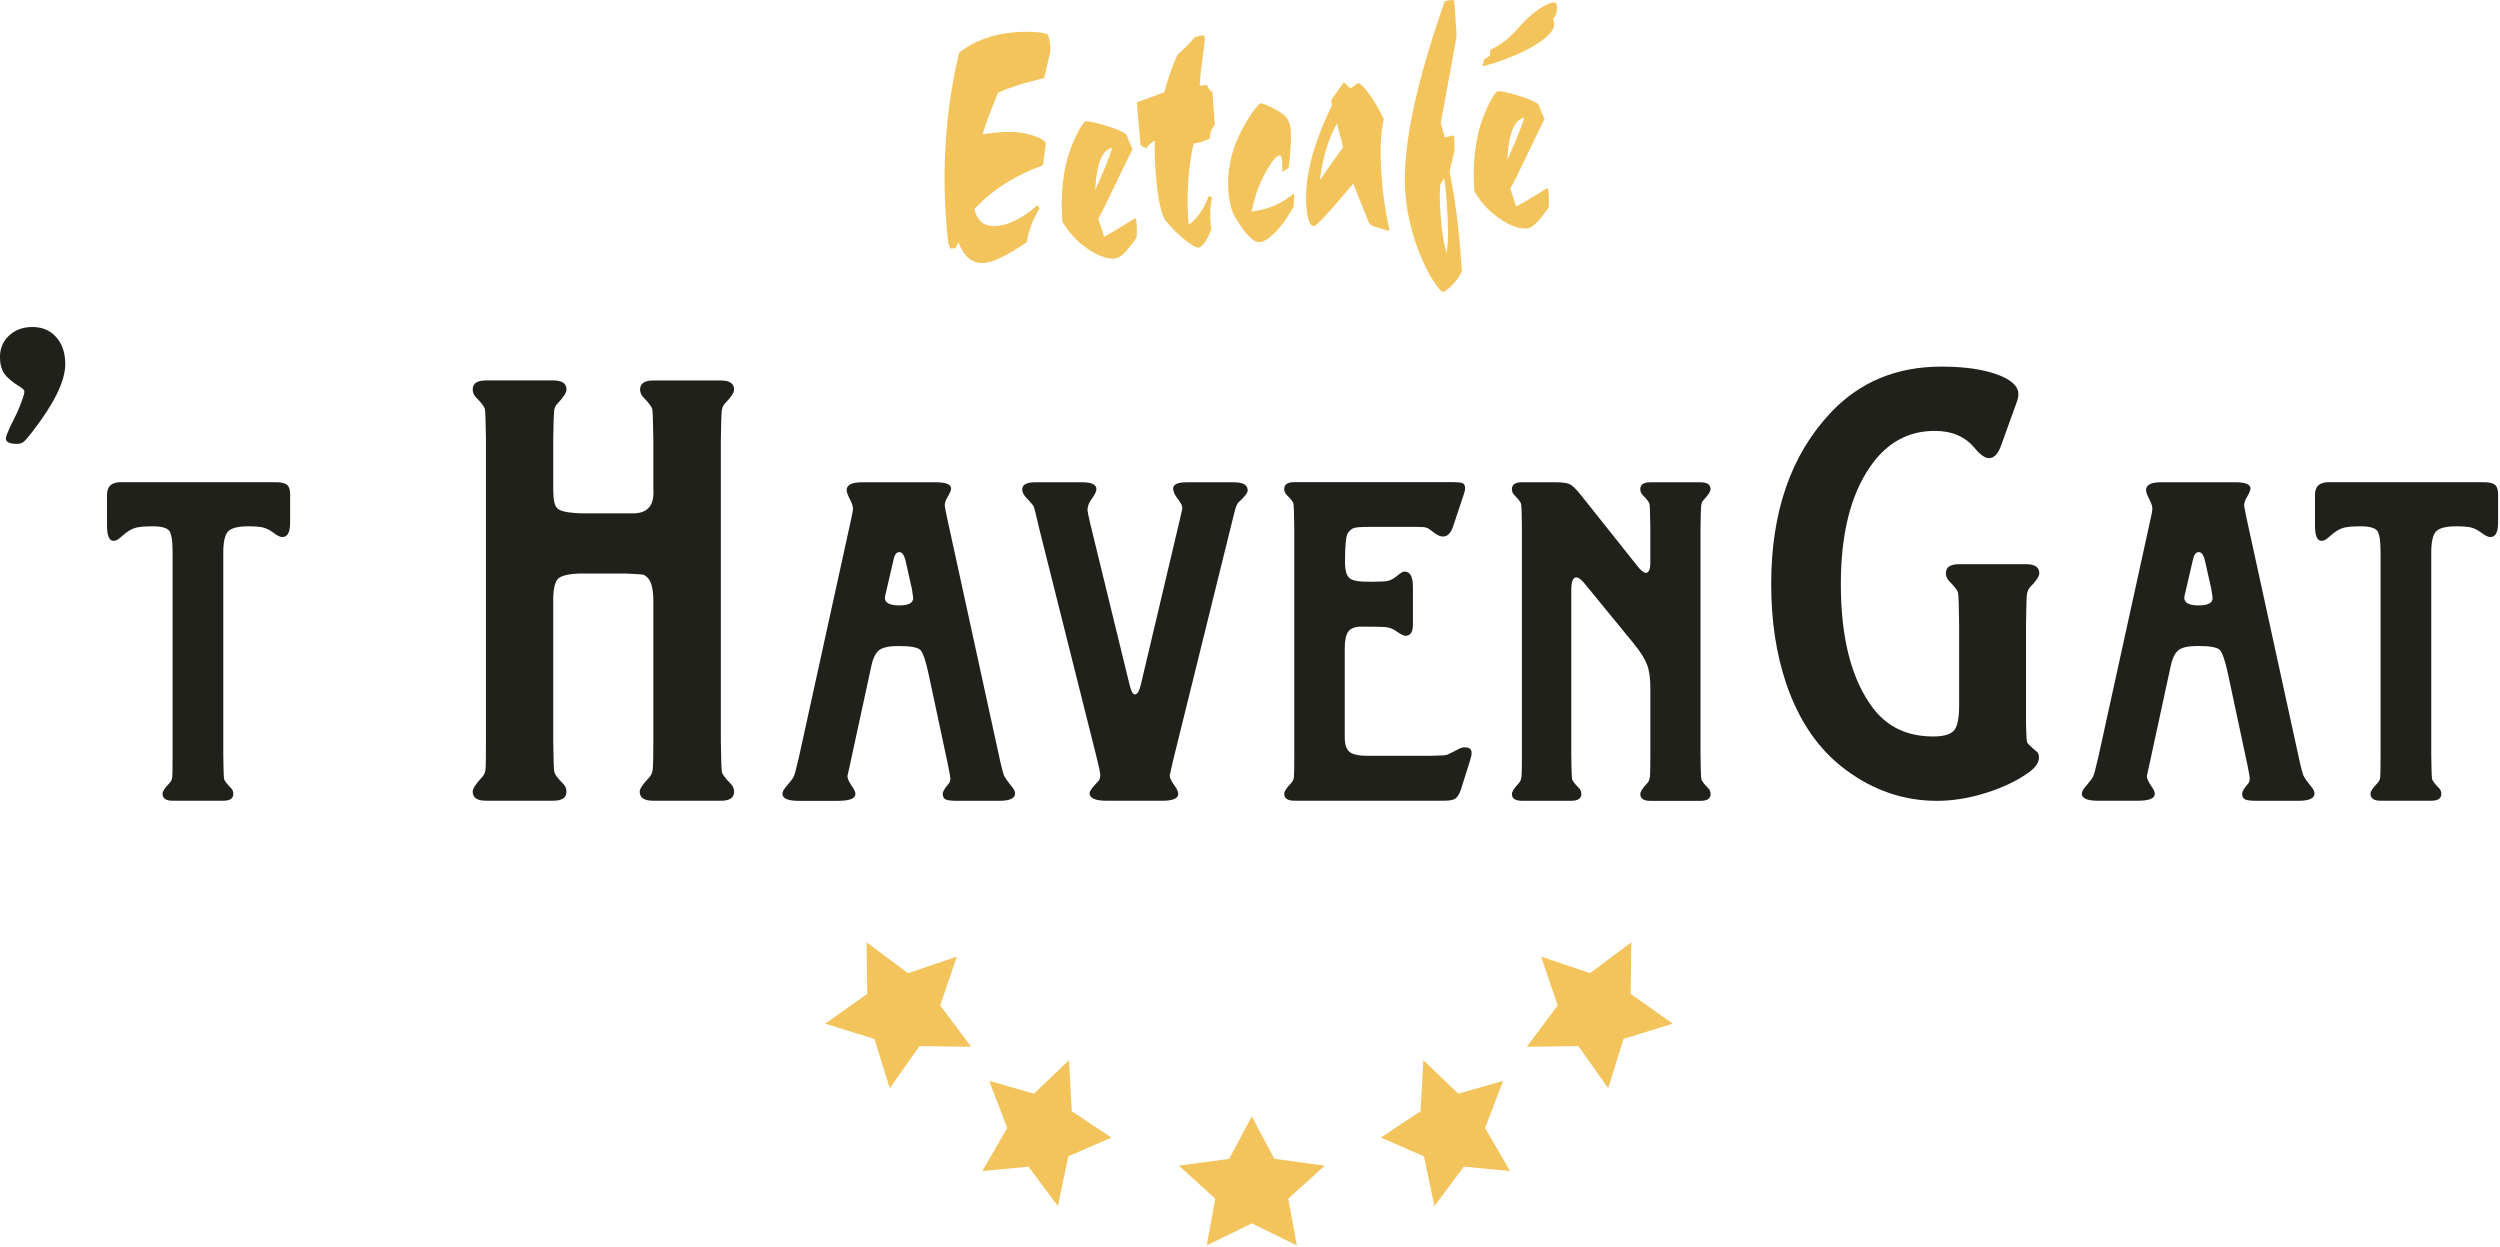 <svg width="950" height="474" viewBox="0 0 950 474" fill="none" xmlns="http://www.w3.org/2000/svg">
<g clip-path="url(#clip0_11708_2)">
<path fill-rule="evenodd" clip-rule="evenodd" d="M766.16 153.35L760.31 169.59C759.17 172.6 757.67 174.09 755.81 174.09C754.31 174.09 752.5 172.82 750.36 170.25C746.78 165.92 741.74 163.74 735.2 163.74C725.08 163.74 716.9 168.28 710.68 177.32C703.24 188.06 699.52 202.9 699.52 221.93C699.52 242.71 703.65 258.51 711.87 269.25C717.32 276.32 724.85 279.86 734.61 279.86C738.61 279.86 741.24 279.07 742.56 277.55C743.83 276.02 744.47 272.87 744.47 268.08V237.04C744.38 230.1 744.25 226.22 744.06 225.3C743.88 224.42 742.79 222.94 740.75 220.89C739.89 220.06 739.43 219.01 739.43 217.84C739.43 215.52 741.11 214.39 744.47 214.39H769.89C773.25 214.39 774.93 215.52 774.93 217.84C774.93 219.02 773.75 220.8 771.34 223.21C770.75 223.91 770.34 224.87 770.21 226.09C770.07 227.31 769.98 230.98 769.89 237.05V275.38C769.98 279.3 770.11 281.53 770.3 282.06C770.48 282.58 771.71 283.76 773.98 285.64C774.52 286.08 774.79 286.77 774.79 287.82C774.79 289.7 773.61 291.53 771.21 293.32C766.76 296.55 761.31 299.22 754.77 301.27C748.28 303.32 742.01 304.32 736.11 304.32C723.49 304.32 711.91 300.39 701.38 292.53C691.16 284.98 683.63 274.07 678.77 259.79C674.96 248.53 673.05 235.92 673.05 221.95C673.05 194.49 680.59 172.8 695.66 156.82C706.64 145.16 720.67 139.31 737.7 139.31C746.23 139.31 753.23 140.27 758.72 142.23C764.22 144.2 766.99 146.73 766.99 149.78C766.99 150.74 766.72 151.92 766.17 153.36" fill="#21211B"/>
<path fill-rule="evenodd" clip-rule="evenodd" d="M248.27 185.87V167.06C248.18 160.25 248.05 156.41 247.86 155.49C247.68 154.62 246.59 153.13 244.55 151.08C243.69 150.16 243.23 149.12 243.23 148.03C243.23 145.72 244.91 144.58 248.27 144.58H273.92C277.28 144.58 278.96 145.72 278.96 148.03C278.96 149.21 277.78 151 275.38 153.4C274.79 154.1 274.38 155.06 274.24 156.28C274.11 157.5 274.02 161.13 273.92 167.06V281.77C274.02 288.63 274.15 292.47 274.33 293.38C274.51 294.25 275.6 295.74 277.64 297.79C278.5 298.62 278.96 299.66 278.96 300.84C278.96 303.15 277.28 304.29 273.92 304.29H248.27C244.82 304.29 243.09 303.15 243.09 300.84C243.09 299.75 244.27 297.96 246.68 295.47C247.4 294.69 247.81 293.72 248 292.59C248.18 291.45 248.27 287.83 248.27 281.76V228.46C248.27 224.01 247.55 221.04 246.14 219.6C245.41 218.86 244.78 218.42 244.23 218.33C243.64 218.25 241.42 218.11 237.51 217.93H220.85C216.35 218.02 213.45 218.68 212.13 219.85C210.86 221.03 210.22 223.82 210.22 228.19V281.75C210.32 288.61 210.45 292.45 210.63 293.36C210.82 294.23 211.9 295.72 213.94 297.77C214.8 298.6 215.26 299.64 215.26 300.82C215.26 303.13 213.58 304.27 210.22 304.27H184.66C181.3 304.27 179.62 303.13 179.62 300.82C179.62 299.73 180.75 297.94 183.07 295.45C183.84 294.67 184.34 293.7 184.48 292.53C184.61 291.31 184.66 287.73 184.66 281.75V167.04C184.57 160.23 184.44 156.39 184.25 155.47C184.07 154.6 182.98 153.11 180.94 151.06C180.08 150.23 179.63 149.18 179.63 148.01C179.63 145.7 181.31 144.56 184.67 144.56H210.23C213.59 144.56 215.27 145.7 215.27 148.01C215.27 149.19 214.14 150.98 211.82 153.38C211.09 154.08 210.68 155.04 210.55 156.26C210.42 157.48 210.33 161.11 210.23 167.04V185.85C210.23 189.6 210.68 192.01 211.64 193.01C212.55 194.06 214.77 194.67 218.36 194.93L220.45 195.06H239.88C245.92 195.32 248.73 192.27 248.28 185.85" fill="#21211B"/>
<path fill-rule="evenodd" clip-rule="evenodd" d="M359.92 196.91L380.19 289.78C380.81 292.43 381.26 294.11 381.6 294.84C381.94 295.6 382.91 296.95 384.52 298.97C385.32 299.86 385.73 300.72 385.73 301.49C385.73 303.38 383.73 304.31 379.71 304.31H363.78C361.54 304.31 360.1 304.14 359.34 303.78C358.62 303.41 358.24 302.69 358.24 301.6C358.24 300.84 359 299.51 360.54 297.73C360.92 297.27 361.13 296.64 361.13 295.78C361.13 295.28 360.82 293.56 360.23 290.65L352.97 256.64C351.83 251.21 350.73 248.01 349.73 246.98C348.73 245.98 345.95 245.49 341.37 245.49C337.96 245.49 335.56 245.99 334.18 246.98C332.81 248 331.77 250.02 331.12 253.03L322.93 290.85C322.34 293.5 322.03 294.85 322.03 294.92C322.03 295.88 322.69 297.27 323.96 299.09C324.68 300.11 325.06 300.98 325.06 301.7C325.06 303.45 322.83 304.32 318.39 304.32H303.49C299.4 304.32 297.33 303.42 297.33 301.61C297.33 300.85 297.85 299.89 298.84 298.79C300.46 296.91 301.43 295.62 301.7 294.92C302.01 294.19 302.63 291.81 303.59 287.74L323.51 196.93C323.92 195.11 324.13 193.92 324.13 193.36C324.13 192.43 323.78 191.34 323.13 190.05C322.2 188.3 321.72 187.04 321.72 186.28C321.72 184.26 323.65 183.27 327.47 183.27H355.61C359.5 183.27 361.42 184.06 361.42 185.68C361.42 186.34 360.84 187.63 359.7 189.55C359.25 190.48 359.01 191.3 359.01 192.1C359.01 192.33 359.32 193.95 359.91 196.93M339.59 212.52L336.87 224.23C336.46 225.85 336.25 226.81 336.25 227.14C336.25 229.09 338.08 230.05 341.69 230.05C345.3 230.05 347.02 229.12 347.02 227.23C347.02 226.97 346.85 225.84 346.54 223.86L344.2 213.47C343.68 211.02 342.85 209.8 341.79 209.8C340.73 209.8 339.97 210.69 339.59 212.51" fill="#21211B"/>
<path fill-rule="evenodd" clip-rule="evenodd" d="M468.99 195.05L445.8 288.87C444.94 292.61 444.49 294.56 444.49 294.69C444.49 295.58 445.15 296.91 446.42 298.66C447.28 299.89 447.73 300.88 447.73 301.67C447.73 303.43 445.7 304.29 441.67 304.29H420.51C416.21 304.29 414.04 303.33 414.04 301.38C414.04 300.62 415.07 299.2 417.1 297.11C417.76 296.55 418.1 295.69 418.1 294.6C418.1 293.57 417.48 290.73 416.28 286.06L394.81 200.48C394.25 198.23 393.95 196.91 393.88 196.51C393.36 194.2 392.99 192.84 392.78 192.41C392.57 191.98 391.57 190.79 389.75 188.87C388.89 187.91 388.44 186.92 388.44 185.96C388.44 184.14 390.16 183.25 393.57 183.25H411.01C414.76 183.25 416.65 184.11 416.65 185.87C416.65 186.66 416.13 187.75 415.14 189.18C413.93 190.76 413.32 192.22 413.25 193.51C413.25 194.17 413.56 195.79 414.14 198.37L429.35 260.67C429.91 262.82 430.56 263.88 431.28 263.88C432.14 263.88 432.89 262.69 433.48 260.31L448.51 196.73C449.03 194.48 449.3 193.29 449.3 193.16C449.3 192.16 448.68 190.91 447.41 189.39C446.34 187.97 445.8 186.7 445.8 185.68C445.8 184.06 447.52 183.27 450.93 183.27H468.99C472.39 183.27 474.12 184.3 474.12 186.38C474.12 187.27 473.02 188.73 470.78 190.75C470.13 191.25 469.51 192.71 468.99 195.09" fill="#21211B"/>
<path fill-rule="evenodd" clip-rule="evenodd" d="M556.35 187.51L552.12 200.22C551.26 202.67 549.99 203.89 548.3 203.89C547.3 203.89 546.2 203.4 544.96 202.44C543.69 201.41 542.76 200.78 542.14 200.55C541.55 200.32 540.42 200.22 538.73 200.22H520.08C517.26 200.22 515.37 200.35 514.47 200.65C513.58 200.95 512.79 201.64 512.1 202.73C511.45 203.96 511.1 207.56 511.1 213.48C511.1 216.72 511.68 218.81 512.86 219.73C514.03 220.69 516.61 221.12 520.56 221.05H521.97C524.69 221.05 526.51 220.95 527.48 220.72C528.44 220.49 529.54 219.89 530.75 218.93C532.09 217.78 533.09 217.18 533.67 217.18C535.84 217.18 536.91 219.1 536.91 222.97V237.33C536.91 240.17 535.98 241.6 534.09 241.6C533.4 241.6 532.23 241 530.55 239.84C529.41 239.01 528.21 238.52 526.87 238.35C525.56 238.19 522.4 238.12 517.38 238.12C515 238.12 513.35 238.72 512.42 239.91C511.49 241.1 511.01 243.22 511.01 246.23V280.23C511.01 282.94 511.63 284.8 512.87 285.76C514.11 286.72 516.41 287.21 519.78 287.21H543.07C546.86 287.14 549.03 287.05 549.64 286.88C550.23 286.71 551.88 285.92 554.56 284.49C555.18 284.16 555.83 283.99 556.59 283.99C558.41 283.99 559.27 284.72 559.2 286.21C559.2 286.88 559 287.83 558.58 289.12L555.17 300C554.55 301.75 553.86 302.88 553.07 303.44C552.31 304 550.9 304.27 548.9 304.27H491.82C489.27 304.27 488 303.38 488 301.56C488 300.77 488.86 299.45 490.61 297.59C491.19 297 491.57 296.27 491.68 295.34C491.79 294.45 491.82 291.73 491.82 287.2V200.19C491.75 195.03 491.65 192.08 491.51 191.42C491.38 190.72 490.55 189.63 489 188.15C488.34 187.45 488 186.7 488 185.84C488 184.08 489.27 183.22 491.82 183.22H552.1C554.06 183.22 555.34 183.36 555.88 183.65C556.47 183.95 556.74 184.58 556.74 185.54C556.74 186.2 556.6 186.83 556.33 187.49" fill="#21211B"/>
<path fill-rule="evenodd" clip-rule="evenodd" d="M620.87 244.61L602.12 221.72C600.85 220.17 599.81 219.41 599.02 219.41C597.74 219.41 597.09 220.99 597.09 224.14V287.23C597.16 292.43 597.26 295.33 597.4 296.03C597.54 296.69 598.36 297.81 599.91 299.37C600.57 300 600.91 300.79 600.91 301.69C600.91 303.44 599.64 304.3 597.09 304.3H578.33C575.79 304.3 574.52 303.44 574.52 301.69C574.52 300.86 575.38 299.47 577.13 297.62C577.68 297.03 577.99 296.3 578.13 295.38C578.27 294.48 578.33 291.77 578.33 287.24V200.33C578.27 195.13 578.16 192.22 578.02 191.53C577.89 190.87 577.06 189.74 575.51 188.19C574.86 187.56 574.52 186.77 574.52 185.88C574.52 184.12 575.79 183.26 578.33 183.26H591.13C593.75 183.26 595.57 183.53 596.57 184.02C597.6 184.55 599.01 185.94 600.8 188.19L622.1 214.96C623.51 216.78 624.61 217.67 625.4 217.67C626.53 217.67 627.12 216.41 627.12 213.9V200.34C627.06 195.14 626.95 192.23 626.81 191.54C626.68 190.88 625.85 189.75 624.3 188.2C623.65 187.57 623.31 186.78 623.31 185.89C623.31 184.13 624.58 183.27 627.12 183.27H646.19C648.74 183.27 650.01 184.13 650.01 185.89C650.01 186.72 649.15 188.11 647.4 189.96C646.85 190.49 646.54 191.22 646.44 192.14C646.34 193.07 646.27 195.82 646.2 200.35V287.26C646.27 292.46 646.37 295.36 646.51 296.06C646.65 296.72 647.47 297.84 649.02 299.4C649.68 300.03 650.02 300.82 650.02 301.72C650.02 303.47 648.75 304.33 646.2 304.33H627.13C624.59 304.33 623.32 303.47 623.32 301.72C623.32 300.83 624.18 299.47 625.93 297.65C626.48 297.06 626.79 296.33 626.93 295.41C627.07 294.51 627.13 291.8 627.13 287.27V261.3C627.13 257.69 626.72 254.78 625.86 252.54C625.03 250.32 623.38 247.67 620.87 244.66" fill="#21211B"/>
<path fill-rule="evenodd" clip-rule="evenodd" d="M110.25 187.81V198.56C110.25 202.23 109.29 204.08 107.32 204.08C106.53 204.08 105.5 203.62 104.3 202.72C102.75 201.56 101.37 200.8 100.17 200.5C98.96 200.17 97.01 200 94.32 200C90.43 200 87.88 200.66 86.68 201.95C85.47 203.24 84.85 205.89 84.85 209.89V287.11C84.92 292.37 85.02 295.31 85.16 296.01C85.29 296.67 86.12 297.8 87.67 299.35C88.32 299.98 88.67 300.77 88.67 301.66C88.67 303.41 87.4 304.28 84.85 304.28H65.58C63.03 304.28 61.76 303.38 61.76 301.57C61.76 300.74 62.62 299.42 64.38 297.6C64.96 297 65.34 296.27 65.45 295.35C65.55 294.46 65.58 291.71 65.58 287.11V209.7C65.58 205.43 65.14 202.75 64.27 201.65C63.38 200.56 61.28 200 57.91 200C54.54 200 52.4 200.23 51.06 200.7C49.72 201.13 48.13 202.15 46.31 203.78C45.1 204.94 44.07 205.53 43.18 205.53C41.49 205.53 40.67 203.61 40.67 199.81V187.8C40.74 184.56 42.73 183.03 46.62 183.23H104.6C106.73 183.23 108.21 183.56 109.04 184.19C109.83 184.85 110.25 186.04 110.25 187.8" fill="#21211B"/>
<path fill-rule="evenodd" clip-rule="evenodd" d="M949.28 187.81V198.56C949.28 202.23 948.32 204.08 946.35 204.08C945.56 204.08 944.53 203.62 943.33 202.72C941.78 201.56 940.4 200.8 939.2 200.5C937.99 200.17 936.04 200 933.35 200C929.46 200 926.91 200.66 925.71 201.95C924.5 203.24 923.88 205.89 923.88 209.89V287.11C923.95 292.37 924.05 295.31 924.19 296.01C924.32 296.67 925.15 297.8 926.7 299.35C927.35 299.98 927.7 300.77 927.7 301.66C927.7 303.41 926.43 304.28 923.88 304.28H904.61C902.06 304.28 900.79 303.38 900.79 301.57C900.79 300.74 901.65 299.42 903.41 297.6C903.99 297 904.37 296.27 904.48 295.35C904.58 294.46 904.61 291.71 904.61 287.11V209.7C904.61 205.43 904.17 202.75 903.3 201.65C902.41 200.56 900.31 200 896.94 200C893.57 200 891.43 200.23 890.09 200.7C888.75 201.13 887.16 202.15 885.34 203.78C884.13 204.94 883.1 205.53 882.21 205.53C880.52 205.53 879.7 203.61 879.7 199.81V187.8C879.77 184.56 881.76 183.03 885.65 183.23H943.63C945.76 183.23 947.24 183.56 948.07 184.19C948.86 184.85 949.28 186.04 949.28 187.8" fill="#21211B"/>
<path fill-rule="evenodd" clip-rule="evenodd" d="M11.49 124.28C15.45 124.08 18.68 125.27 21.12 127.85C23.56 130.46 24.8 133.93 24.8 138.34C24.8 144.72 20.67 153.26 12.41 163.91C10.72 166.13 9.55 167.44 8.93 167.94C8.27 168.44 7.45 168.67 6.45 168.67C3.63 168.67 2.22 167.97 2.22 166.62C2.22 166.06 2.7 164.74 3.63 162.65L6.66 156.46C8.42 152.26 9.27 149.74 9.27 148.88C9.27 148.32 8.79 147.72 7.86 147.16C4.83 145.34 2.77 143.62 1.63 141.96C0.53 140.31 -0.02 138.22 -0.02 135.71C-0.02 132.54 1.05 129.89 3.21 127.74C5.35 125.63 8.1 124.47 11.47 124.27" fill="#21211B"/>
<path fill-rule="evenodd" clip-rule="evenodd" d="M853.69 196.91L873.96 289.78C874.58 292.43 875.03 294.11 875.37 294.84C875.72 295.6 876.68 296.95 878.3 298.97C879.09 299.86 879.51 300.72 879.51 301.49C879.51 303.38 877.51 304.3 873.49 304.3H857.56C855.32 304.3 853.88 304.14 853.12 303.77C852.4 303.4 852.02 302.68 852.02 301.58C852.02 300.82 852.78 299.5 854.32 297.71C854.7 297.25 854.91 296.62 854.91 295.76C854.91 295.26 854.6 293.54 854.01 290.63L846.75 256.62C845.61 251.19 844.51 247.99 843.51 246.96C842.51 245.96 839.72 245.47 835.14 245.47C831.74 245.47 829.33 245.97 827.95 246.96C826.58 247.98 825.54 250 824.89 253.01L816.7 290.83C816.12 293.48 815.81 294.83 815.81 294.9C815.81 295.86 816.47 297.25 817.73 299.07C818.45 300.09 818.83 300.95 818.83 301.68C818.83 303.43 816.59 304.29 812.16 304.29H797.26C793.16 304.29 791.1 303.4 791.1 301.58C791.1 300.82 791.62 299.86 792.61 298.77C794.23 296.89 795.19 295.59 795.47 294.9C795.78 294.18 796.4 291.8 797.36 287.72L817.28 196.91C817.7 195.09 817.9 193.9 817.9 193.34C817.9 192.41 817.56 191.32 816.9 190.03C815.97 188.28 815.49 187.02 815.49 186.26C815.49 184.24 817.41 183.25 821.24 183.25H849.38C853.27 183.25 855.19 184.05 855.19 185.67C855.19 186.33 854.6 187.62 853.47 189.54C853.02 190.47 852.78 191.29 852.78 192.09C852.78 192.32 853.09 193.94 853.68 196.92M833.35 212.52L830.64 224.23C830.23 225.85 830.02 226.81 830.02 227.14C830.02 229.09 831.85 230.05 835.46 230.05C839.07 230.05 840.79 229.12 840.79 227.23C840.79 226.96 840.62 225.84 840.31 223.86L837.97 213.47C837.46 211.02 836.63 209.8 835.56 209.8C834.49 209.8 833.74 210.69 833.36 212.51" fill="#21211B"/>
<path fill-rule="evenodd" clip-rule="evenodd" d="M467.11 440.35L447.94 442.94L461.81 455.5L458.54 473.26L475.67 464.88L492.81 473.26L489.54 455.5L503.4 442.94L484.24 440.35L475.67 424.2L467.11 440.35Z" fill="#F3C45C"/>
<path fill-rule="evenodd" clip-rule="evenodd" d="M585.62 363.5L604.19 369.8L619.9 358.07L619.65 377.67L635.65 388.99L616.93 394.81L611.12 413.53L599.8 397.53L580.19 397.77L591.92 382.07L585.62 363.5Z" fill="#F3C45C"/>
<path fill-rule="evenodd" clip-rule="evenodd" d="M540.87 402.86L554.16 415.6L571.19 410.72L564.34 428.62L573.79 445L556.26 443.33L545.08 458.32L541.11 439.4L524.73 432.28L539.81 422.26L540.87 402.86Z" fill="#F3C45C"/>
<path fill-rule="evenodd" clip-rule="evenodd" d="M363.59 363.5L345.03 369.8L329.31 358.07L329.56 377.67L313.56 388.99L332.28 394.81L338.1 413.53L349.41 397.53L369.02 397.77L357.29 382.07L363.59 363.5Z" fill="#F3C45C"/>
<path fill-rule="evenodd" clip-rule="evenodd" d="M406.21 402.86L392.92 415.6L375.89 410.72L382.74 428.62L373.29 445L390.82 443.33L402 458.32L405.97 439.4L422.35 432.28L407.27 422.26L406.21 402.86Z" fill="#F3C45C"/>
<path fill-rule="evenodd" clip-rule="evenodd" d="M395.06 79.22C393.84 81.14 392.82 83.15 392.02 85.25C391.21 87.36 390.58 89.64 390.11 92.09C386.29 94.66 383.08 96.57 380.46 97.84C377.84 99.1 375.7 99.8 374.01 99.92C371.78 100.08 369.85 99.53 368.25 98.25C366.64 96.95 365.3 94.9 364.2 92.06L363.05 94.32L361.49 94.43C361.02 94.46 360.64 93.73 360.37 92.25C360.1 90.77 359.78 87.16 359.39 81.45C358.69 71.12 358.79 60.69 359.66 50.15C360.54 39.62 362.15 29.58 364.47 20.05C367.26 17.8 370.46 16.02 374.09 14.69C377.71 13.36 381.59 12.55 385.75 12.25C388.95 12.01 391.78 12.02 394.24 12.25C396.72 12.51 398.05 12.84 398.26 13.3C398.44 13.62 398.6 14.26 398.77 15.2C398.94 16.15 399.06 17.2 399.14 18.4C399.16 18.72 399.16 19.07 399.12 19.45C399.08 19.82 399.02 20.22 398.92 20.64L396.78 29.72C393.05 30.54 389.73 31.43 386.82 32.36C383.9 33.3 381.36 34.26 379.21 35.27C377.95 38.39 376.85 41.21 375.89 43.72C374.95 46.23 374.11 48.65 373.37 51.02C375.19 50.76 376.62 50.56 377.64 50.47C378.66 50.38 379.66 50.3 380.63 50.23C384.9 49.92 388.74 50.29 392.14 51.37C395.53 52.45 397.26 53.48 397.33 54.49C397.35 54.75 397.34 55.1 397.31 55.51L396.31 62.81C390.98 64.73 386.12 67.08 381.74 69.91C377.36 72.71 373.55 75.9 370.29 79.45C370.79 81.74 371.73 83.43 373.14 84.51C374.55 85.6 376.43 86.05 378.75 85.88C381.08 85.71 383.58 84.94 386.25 83.55C388.93 82.18 391.57 80.31 394.21 77.96L395.02 79.23L395.06 79.22Z" fill="#F3C45C"/>
<path fill-rule="evenodd" clip-rule="evenodd" d="M403.71 84.2L403.6 82.62C403.29 78.05 403.4 73.52 403.93 69.04C404.44 64.56 405.35 60.54 406.66 56.96C407.78 53.94 408.93 51.38 410.11 49.27C411.29 47.16 412.16 46.1 412.69 46.06C413.07 46.03 414.01 46.16 415.44 46.47C416.89 46.76 418.5 47.18 420.25 47.75C422.09 48.29 423.73 48.87 425.14 49.48C426.55 50.09 427.5 50.63 427.97 51.06C428.07 51.14 428.36 51.82 428.83 53.11C429.3 54.38 429.83 55.56 430.37 56.63C428.07 61.26 425.42 66.69 422.45 72.96C419.45 79.21 417.76 82.59 417.33 83.08L419.56 89.94C422.3 88.46 424.93 86.94 427.43 85.34C429.94 83.76 431.21 82.97 431.24 82.97C431.45 82.95 431.6 83.1 431.7 83.44C431.8 83.78 431.87 84.38 431.93 85.27C431.99 86.11 432.01 86.96 432.01 87.79C432.01 88.62 431.97 89.44 431.91 90.26C429.85 93.22 428.21 95.27 426.97 96.43C425.74 97.58 424.6 98.19 423.55 98.27C420.71 98.48 417.31 97.25 413.35 94.58C409.4 91.91 406.19 88.46 403.7 84.21M416.19 72.2C417.65 69 418.94 66.01 420.06 63.26C421.18 60.48 422.05 58.13 422.67 56.17C420.74 56.53 419.24 58.05 418.16 60.74C417.08 63.43 416.42 67.27 416.18 72.2" fill="#F3C45C"/>
<path fill-rule="evenodd" clip-rule="evenodd" d="M432.01 38.92L442.47 35.02C443.18 32.29 443.96 29.76 444.8 27.37C445.62 25 446.52 22.78 447.5 20.71C449.05 19.36 450.34 18.17 451.33 17.16C452.33 16.15 453.2 15.15 453.9 14.17L456.52 13.48L457.05 13.44C457.3 13.42 457.47 13.5 457.59 13.68C457.71 13.87 457.78 14.17 457.8 14.6C457.84 15.23 457.6 17.53 457.04 21.53C456.48 25.53 456.1 29.22 455.86 32.58L458.59 32.25C458.91 32.95 459.23 33.51 459.57 33.94C459.89 34.35 460.28 34.69 460.71 34.96L461.65 47.45C461.03 48.08 460.57 48.81 460.26 49.62C459.96 50.43 459.77 51.46 459.69 52.68C458.56 53.2 457.49 53.6 456.48 53.92C455.48 54.23 454.53 54.43 453.6 54.54C452.62 58.64 451.94 63.21 451.58 68.25C451.21 73.3 451.18 78.07 451.48 82.59C451.53 83.26 451.58 83.83 451.61 84.24C451.66 84.67 451.72 85.06 451.81 85.44C453.48 84.08 454.95 82.51 456.18 80.7C457.41 78.91 458.46 76.83 459.31 74.49L460.57 75.03C460.25 76.55 460.05 78.03 459.95 79.49C459.86 80.93 459.85 82.41 459.95 83.95C460 84.66 460.05 85.23 460.11 85.65C460.17 86.06 460.25 86.51 460.34 86.96C459.6 89.06 458.78 90.75 457.87 92.06C456.94 93.37 456.09 94.04 455.31 94.09C454.52 94.15 452.85 93.18 450.35 91.21C447.83 89.22 445.43 86.83 443.1 84.02C442.15 82.96 441.33 80.67 440.62 77.18C439.92 73.68 439.39 69.26 439.04 63.94C438.94 62.55 438.87 61.03 438.84 59.38C438.81 57.71 438.79 55.75 438.78 53.44C438.04 53.89 437.41 54.35 436.91 54.82C436.4 55.31 435.93 55.82 435.52 56.36L433.42 55.25C433.32 54.28 433.21 53.13 433.1 51.84C432.75 47.86 432.38 43.56 432.01 38.91" fill="#F3C45C"/>
<path fill-rule="evenodd" clip-rule="evenodd" d="M475.59 80.36C481.3 79.73 486.29 77.73 490.58 74.35C491.09 73.94 491.4 73.73 491.48 73.72C491.57 73.72 491.65 73.77 491.71 73.9C491.77 74.03 491.79 74.22 491.81 74.52C491.84 74.87 491.79 75.59 491.69 76.7C491.63 77.47 491.58 78.08 491.55 78.56C489.42 82.48 487.14 85.67 484.74 88.13C482.34 90.59 480.31 91.89 478.63 92.01C477.45 92.1 476.03 91.26 474.33 89.52C472.65 87.77 470.93 85.35 469.18 82.26C468.49 80.9 467.94 79.41 467.55 77.79C467.15 76.17 466.89 74.4 466.76 72.5C466.51 68.77 466.76 65.1 467.51 61.46C468.25 57.82 469.48 54.26 471.2 50.79C472.7 47.7 474.28 45.02 475.9 42.73C477.55 40.45 478.6 39.29 479.12 39.25C479.63 39.21 480.99 39.72 483.18 40.8C485.39 41.86 487.09 42.95 488.27 44.06C488.98 44.77 489.51 45.56 489.85 46.43C490.2 47.29 490.42 48.41 490.51 49.75C490.61 51.26 490.59 53.23 490.46 55.6C490.31 58.01 490.05 60.75 489.69 63.81L487.31 65.27C487.31 64.69 487.28 63.92 487.26 63.01C487.25 62.1 487.24 61.51 487.22 61.25C487.17 60.58 487.06 60.04 486.88 59.64C486.7 59.24 486.5 59.06 486.26 59.08C485 59.17 483.2 61.35 480.85 65.61C478.49 69.88 476.75 74.79 475.59 80.36Z" fill="#F3C45C"/>
<path fill-rule="evenodd" clip-rule="evenodd" d="M514.27 69.78C510.1 74.72 506.69 78.65 504.04 81.54C501.37 84.43 499.84 85.9 499.41 85.92C498.57 85.99 497.91 85.36 497.42 84.02C496.92 82.71 496.58 80.71 496.4 78.05C496.04 72.73 496.66 66.91 498.28 60.61C499.9 54.32 502.53 47.44 506.18 40C506.1 39.7 506.03 39.49 505.99 39.31C505.95 39.14 505.92 38.99 505.92 38.86C505.9 38.62 505.93 38.36 505.98 38.14C506.04 37.9 506.12 37.69 506.2 37.52L509.98 32.2L510.51 31.34C510.66 31.33 510.9 31.46 511.24 31.76C511.57 32.06 512.24 32.69 513.23 33.64C513.64 33.35 514.14 32.99 514.73 32.51C515.45 31.91 515.89 31.6 516.07 31.59C516.76 31.54 518.09 32.83 520.07 35.47C522.07 38.09 523.98 41.37 525.84 45.26C525.23 47.89 524.85 50.95 524.7 54.39C524.57 57.86 524.64 61.88 524.95 66.49C525.39 73.01 526.28 79.31 527.58 85.42C527.76 86.3 527.88 86.88 527.92 87.14C527.93 87.29 527.89 87.42 527.8 87.52C527.7 87.61 527.58 87.66 527.43 87.68C527.31 87.69 526.66 87.5 525.46 87.08C524.28 86.69 523.1 86.32 521.94 86.03C521.03 85.75 520.32 84.99 519.8 83.75C519.73 83.53 519.67 83.39 519.63 83.3L514.26 69.79L514.27 69.78ZM508.05 46.94C506.44 49.75 505.06 53.03 503.96 56.75C502.84 60.46 502.04 64.35 501.56 68.41L510.4 55.86L508.04 46.94H508.05Z" fill="#F3C45C"/>
<path fill-rule="evenodd" clip-rule="evenodd" d="M549.02 0.45C549.39 0.38 549.84 0.28 550.4 0.18C550.97 0.07 551.33 0.02 551.49 0.01C551.96 -0.02 552.28 0.04 552.42 0.22C552.57 0.4 552.66 0.81 552.7 1.44L553.41 11.85C553.46 12.56 553.48 13.15 553.47 13.59C553.45 14.05 553.38 14.55 553.28 15.1L547.51 46.77L549.02 52.27L551.63 51.56L552.12 51.52C552.27 51.51 552.39 51.56 552.46 51.67C552.54 51.77 552.58 51.92 552.6 52.14L552.75 57.09L550.82 65.08C551.85 70.05 552.74 75.49 553.51 81.4C554.26 87.29 554.87 93.49 555.3 100L555.52 103.22C554.52 105.23 553.22 107.02 551.65 108.56C550.06 110.09 548.94 110.89 548.29 110.94C547.92 110.96 547.16 110.17 545.96 108.58C544.78 106.99 543.62 105.12 542.47 102.94C540.08 98.33 538.17 93.4 536.69 88.2C535.23 83 534.33 77.91 534 72.91C533.43 64.6 534.4 54.41 536.89 42.37C539.38 30.33 543.44 16.35 549.02 0.45ZM547.3 70C547.17 71.7 547.12 73.4 547.12 75.08C547.12 76.76 547.19 78.51 547.32 80.33C547.57 83.97 547.89 87.1 548.29 89.72C548.69 92.35 549.18 94.51 549.78 96.21C550.07 93.97 550.22 91.35 550.23 88.3C550.23 85.25 550.09 81.72 549.82 77.65C549.71 76.05 549.58 74.43 549.43 72.8C549.27 71.18 549.07 69.48 548.84 67.71L547.3 70Z" fill="#F3C45C"/>
<path fill-rule="evenodd" clip-rule="evenodd" d="M563.28 25.25L564.01 22.59L566.2 21.14L566.35 18.91C568.31 17.98 570.16 16.87 571.88 15.52C573.62 14.19 575.45 12.38 577.4 10.11C579.83 7.39 582.25 5.21 584.65 3.56C587.05 1.92 589.02 1.04 590.55 0.93C590.9 0.91 591.17 1.06 591.34 1.38C591.52 1.71 591.63 2.23 591.68 2.97C591.73 3.68 591.63 4.38 591.39 5.08C591.15 5.79 590.75 6.49 590.21 7.21C590.29 7.59 590.38 7.94 590.45 8.26C590.52 8.56 590.57 8.82 590.61 9.03C590.77 11.37 588.3 14.09 583.21 17.21C578.13 20.32 571.48 23 563.28 25.26M560.3 72.75L560.19 71.17C559.88 66.6 559.99 62.07 560.52 57.59C561.03 53.12 561.94 49.09 563.24 45.51C564.36 42.49 565.51 39.93 566.69 37.82C567.87 35.71 568.74 34.65 569.27 34.61C569.65 34.58 570.59 34.71 572.02 35.02C573.47 35.31 575.08 35.73 576.83 36.3C578.67 36.84 580.31 37.42 581.72 38.03C583.13 38.64 584.08 39.18 584.55 39.61C584.65 39.69 584.93 40.37 585.41 41.66C585.88 42.93 586.41 44.11 586.95 45.18C584.65 49.81 582 55.24 579.02 61.51C576.03 67.76 574.33 71.14 573.91 71.63L576.14 78.49C578.89 77.01 581.51 75.49 584.02 73.89C586.52 72.31 587.8 71.53 587.83 71.52C588.04 71.5 588.19 71.65 588.29 71.99C588.39 72.33 588.46 72.94 588.52 73.82C588.58 74.67 588.6 75.51 588.6 76.34C588.6 77.17 588.55 77.99 588.5 78.81C586.44 81.77 584.79 83.82 583.56 84.98C582.33 86.13 581.19 86.74 580.14 86.82C577.3 87.03 573.9 85.8 569.94 83.13C565.99 80.46 562.78 77.01 560.29 72.76M572.78 60.74C574.24 57.54 575.53 54.55 576.65 51.8C577.77 49.02 578.64 46.67 579.26 44.71C577.33 45.07 575.83 46.59 574.75 49.28C573.67 51.97 573.01 55.81 572.77 60.74" fill="#F3C45C"/>
</g>
<defs>
<clipPath id="clip0_11708_2">
<rect width="949.28" height="473.26" fill="white"/>
</clipPath>
</defs>
</svg>
